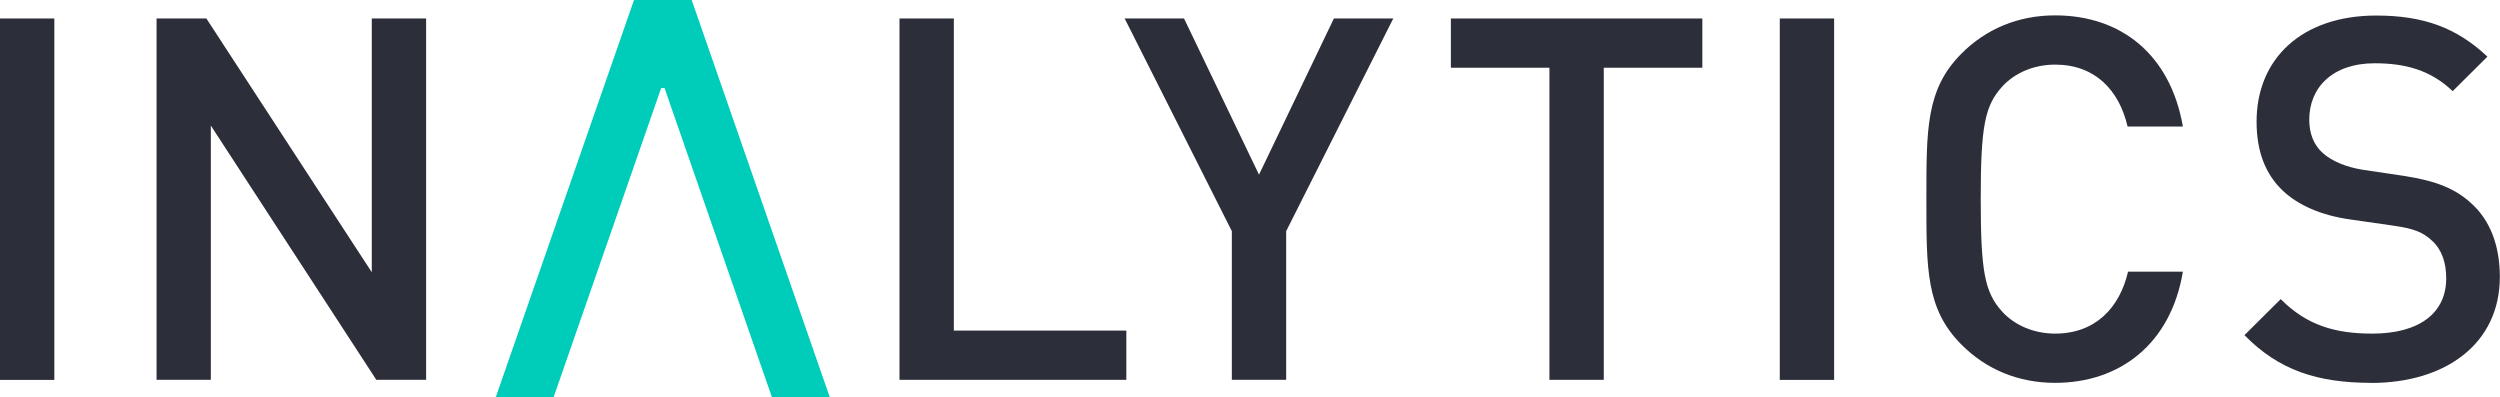 <?xml version="1.0" encoding="UTF-8"?>
<svg xmlns="http://www.w3.org/2000/svg" id="Layer_2" viewBox="0 0 313.76 49.85">
  <defs>
    <style>.cls-1{fill:#00cdb9;}.cls-2{fill:#2c2e39;}</style>
  </defs>
  <g id="Layer_1-2">
    <g>
      <rect class="cls-2" y="2.32" width="6.82" height="45.36"></rect>
      <polygon class="cls-2" points="47.23 47.67 26.46 15.76 26.46 47.67 19.65 47.67 19.65 2.32 25.9 2.32 46.66 34.17 46.66 2.32 53.48 2.32 53.48 47.67 47.23 47.67"></polygon>
      <polygon class="cls-2" points="112.89 47.67 112.89 2.32 119.71 2.32 119.71 41.49 141.36 41.49 141.36 47.67 112.89 47.67"></polygon>
      <polygon class="cls-2" points="161.42 29.01 161.42 47.67 154.6 47.67 154.6 29.01 141.15 2.32 148.6 2.32 158.01 21.92 167.41 2.32 174.86 2.32 161.42 29.01"></polygon>
      <polygon class="cls-2" points="201.28 8.5 201.28 47.67 194.46 47.67 194.46 8.5 182.09 8.5 182.09 2.32 213.65 2.32 213.65 8.5 201.28 8.5"></polygon>
      <rect class="cls-2" x="223.37" y="2.32" width="6.82" height="45.36"></rect>
      <g>
        <path class="cls-2" d="M257.93,48.05c-4.67,0-8.71-1.72-11.8-4.84-4.42-4.46-4.36-9.49-4.36-18.22s-.06-13.76,4.36-18.22c3.09-3.12,7.13-4.84,11.8-4.84,8.27,0,14.46,4.91,16.03,13.95h-6.94c-1.07-4.59-4.1-7.77-9.09-7.77-2.65,0-5.05,1.02-6.63,2.74-2.21,2.42-2.71,5.03-2.71,14.14s.5,11.72,2.71,14.14c1.58,1.72,3.98,2.74,6.63,2.74,4.99,0,8.08-3.18,9.15-7.77h6.88c-1.51,9.05-7.89,13.95-16.03,13.95"></path>
        <path class="cls-2" d="M297.6,48.05c-6.75,0-11.62-1.59-15.91-5.99l4.55-4.52c3.28,3.31,6.88,4.33,11.49,4.33,5.87,0,9.28-2.55,9.28-6.94,0-1.98-.57-3.63-1.77-4.71-1.14-1.08-2.27-1.53-4.93-1.91l-5.3-.76c-3.66-.51-6.57-1.78-8.52-3.63-2.21-2.1-3.28-4.97-3.28-8.66,0-7.9,5.68-13.31,15.02-13.31,5.93,0,10.1,1.53,13.95,5.16l-4.36,4.33c-2.78-2.67-6-3.5-9.79-3.5-5.3,0-8.21,3.06-8.21,7.07,0,1.66,.5,3.12,1.7,4.2,1.14,1.02,2.97,1.78,5.05,2.1l5.11,.76c4.17,.64,6.5,1.66,8.4,3.38,2.46,2.17,3.66,5.41,3.66,9.3,0,8.34-6.75,13.31-16.16,13.31"></path>
      </g>
      <polygon class="cls-1" points="96.88 49.85 104.14 49.85 86.81 0 83.19 0 79.57 0 62.22 49.85 69.48 49.85 82.98 11.05 83.4 11.05 96.88 49.85"></polygon>
    </g>
  </g>
</svg>
